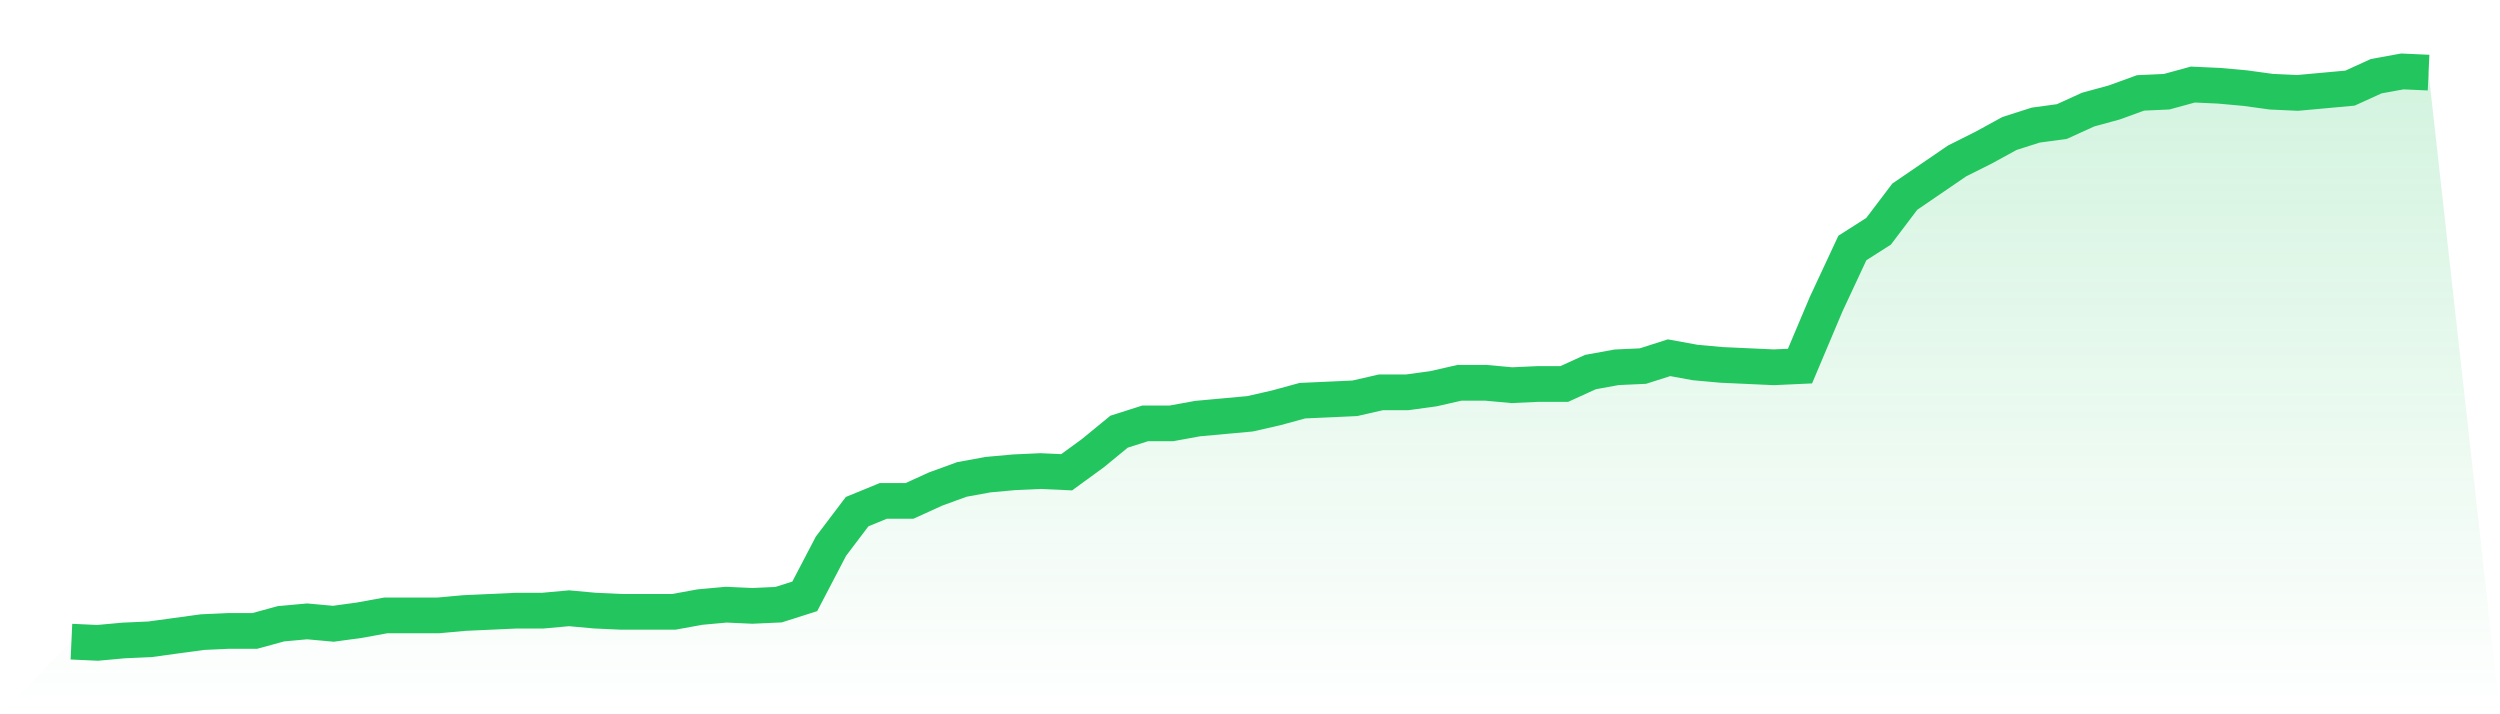 <svg viewBox="0 0 140 40" xmlns="http://www.w3.org/2000/svg">
<defs>
<linearGradient id="gradient" x1="0" x2="0" y1="0" y2="1">
<stop offset="0%" stop-color="#22c55e" stop-opacity="0.2"/>
<stop offset="100%" stop-color="#22c55e" stop-opacity="0"/>
</linearGradient>
</defs>
<path d="M4,35.933 L4,35.933 L5.467,36 L6.933,35.866 L8.4,35.8 L9.867,35.599 L11.333,35.399 L12.8,35.332 L14.267,35.332 L15.733,34.931 L17.2,34.797 L18.667,34.931 L20.133,34.731 L21.6,34.463 L23.067,34.463 L24.533,34.463 L26,34.33 L27.467,34.263 L28.933,34.196 L30.4,34.196 L31.867,34.063 L33.333,34.196 L34.8,34.263 L36.267,34.263 L37.733,34.263 L39.2,33.996 L40.667,33.862 L42.133,33.929 L43.6,33.862 L45.067,33.395 L46.533,30.589 L48,28.651 L49.467,28.05 L50.933,28.05 L52.4,27.382 L53.867,26.848 L55.333,26.58 L56.8,26.447 L58.267,26.38 L59.733,26.447 L61.2,25.378 L62.667,24.175 L64.133,23.708 L65.6,23.708 L67.067,23.441 L68.533,23.307 L70,23.173 L71.467,22.839 L72.933,22.438 L74.4,22.372 L75.867,22.305 L77.333,21.971 L78.8,21.971 L80.267,21.77 L81.733,21.436 L83.2,21.436 L84.667,21.57 L86.133,21.503 L87.6,21.503 L89.067,20.835 L90.533,20.568 L92,20.501 L93.467,20.033 L94.933,20.301 L96.4,20.434 L97.867,20.501 L99.333,20.568 L100.8,20.501 L102.267,17.027 L103.733,13.887 L105.2,12.952 L106.667,11.015 L108.133,10.013 L109.6,9.01 L111.067,8.276 L112.533,7.474 L114,7.006 L115.467,6.806 L116.933,6.138 L118.4,5.737 L119.867,5.203 L121.333,5.136 L122.8,4.735 L124.267,4.802 L125.733,4.935 L127.2,5.136 L128.667,5.203 L130.133,5.069 L131.6,4.935 L133.067,4.267 L134.533,4 L136,4.067 L140,40 L0,40 z" fill="url(#gradient)"/>
<path d="M4,35.933 L4,35.933 L5.467,36 L6.933,35.866 L8.4,35.8 L9.867,35.599 L11.333,35.399 L12.8,35.332 L14.267,35.332 L15.733,34.931 L17.2,34.797 L18.667,34.931 L20.133,34.731 L21.6,34.463 L23.067,34.463 L24.533,34.463 L26,34.33 L27.467,34.263 L28.933,34.196 L30.4,34.196 L31.867,34.063 L33.333,34.196 L34.8,34.263 L36.267,34.263 L37.733,34.263 L39.2,33.996 L40.667,33.862 L42.133,33.929 L43.6,33.862 L45.067,33.395 L46.533,30.589 L48,28.651 L49.467,28.05 L50.933,28.05 L52.4,27.382 L53.867,26.848 L55.333,26.58 L56.8,26.447 L58.267,26.38 L59.733,26.447 L61.2,25.378 L62.667,24.175 L64.133,23.708 L65.6,23.708 L67.067,23.441 L68.533,23.307 L70,23.173 L71.467,22.839 L72.933,22.438 L74.4,22.372 L75.867,22.305 L77.333,21.971 L78.8,21.971 L80.267,21.77 L81.733,21.436 L83.2,21.436 L84.667,21.57 L86.133,21.503 L87.6,21.503 L89.067,20.835 L90.533,20.568 L92,20.501 L93.467,20.033 L94.933,20.301 L96.4,20.434 L97.867,20.501 L99.333,20.568 L100.8,20.501 L102.267,17.027 L103.733,13.887 L105.2,12.952 L106.667,11.015 L108.133,10.013 L109.6,9.01 L111.067,8.276 L112.533,7.474 L114,7.006 L115.467,6.806 L116.933,6.138 L118.4,5.737 L119.867,5.203 L121.333,5.136 L122.8,4.735 L124.267,4.802 L125.733,4.935 L127.2,5.136 L128.667,5.203 L130.133,5.069 L131.6,4.935 L133.067,4.267 L134.533,4 L136,4.067" fill="none" stroke="#22c55e" stroke-width="2"/>
</svg>